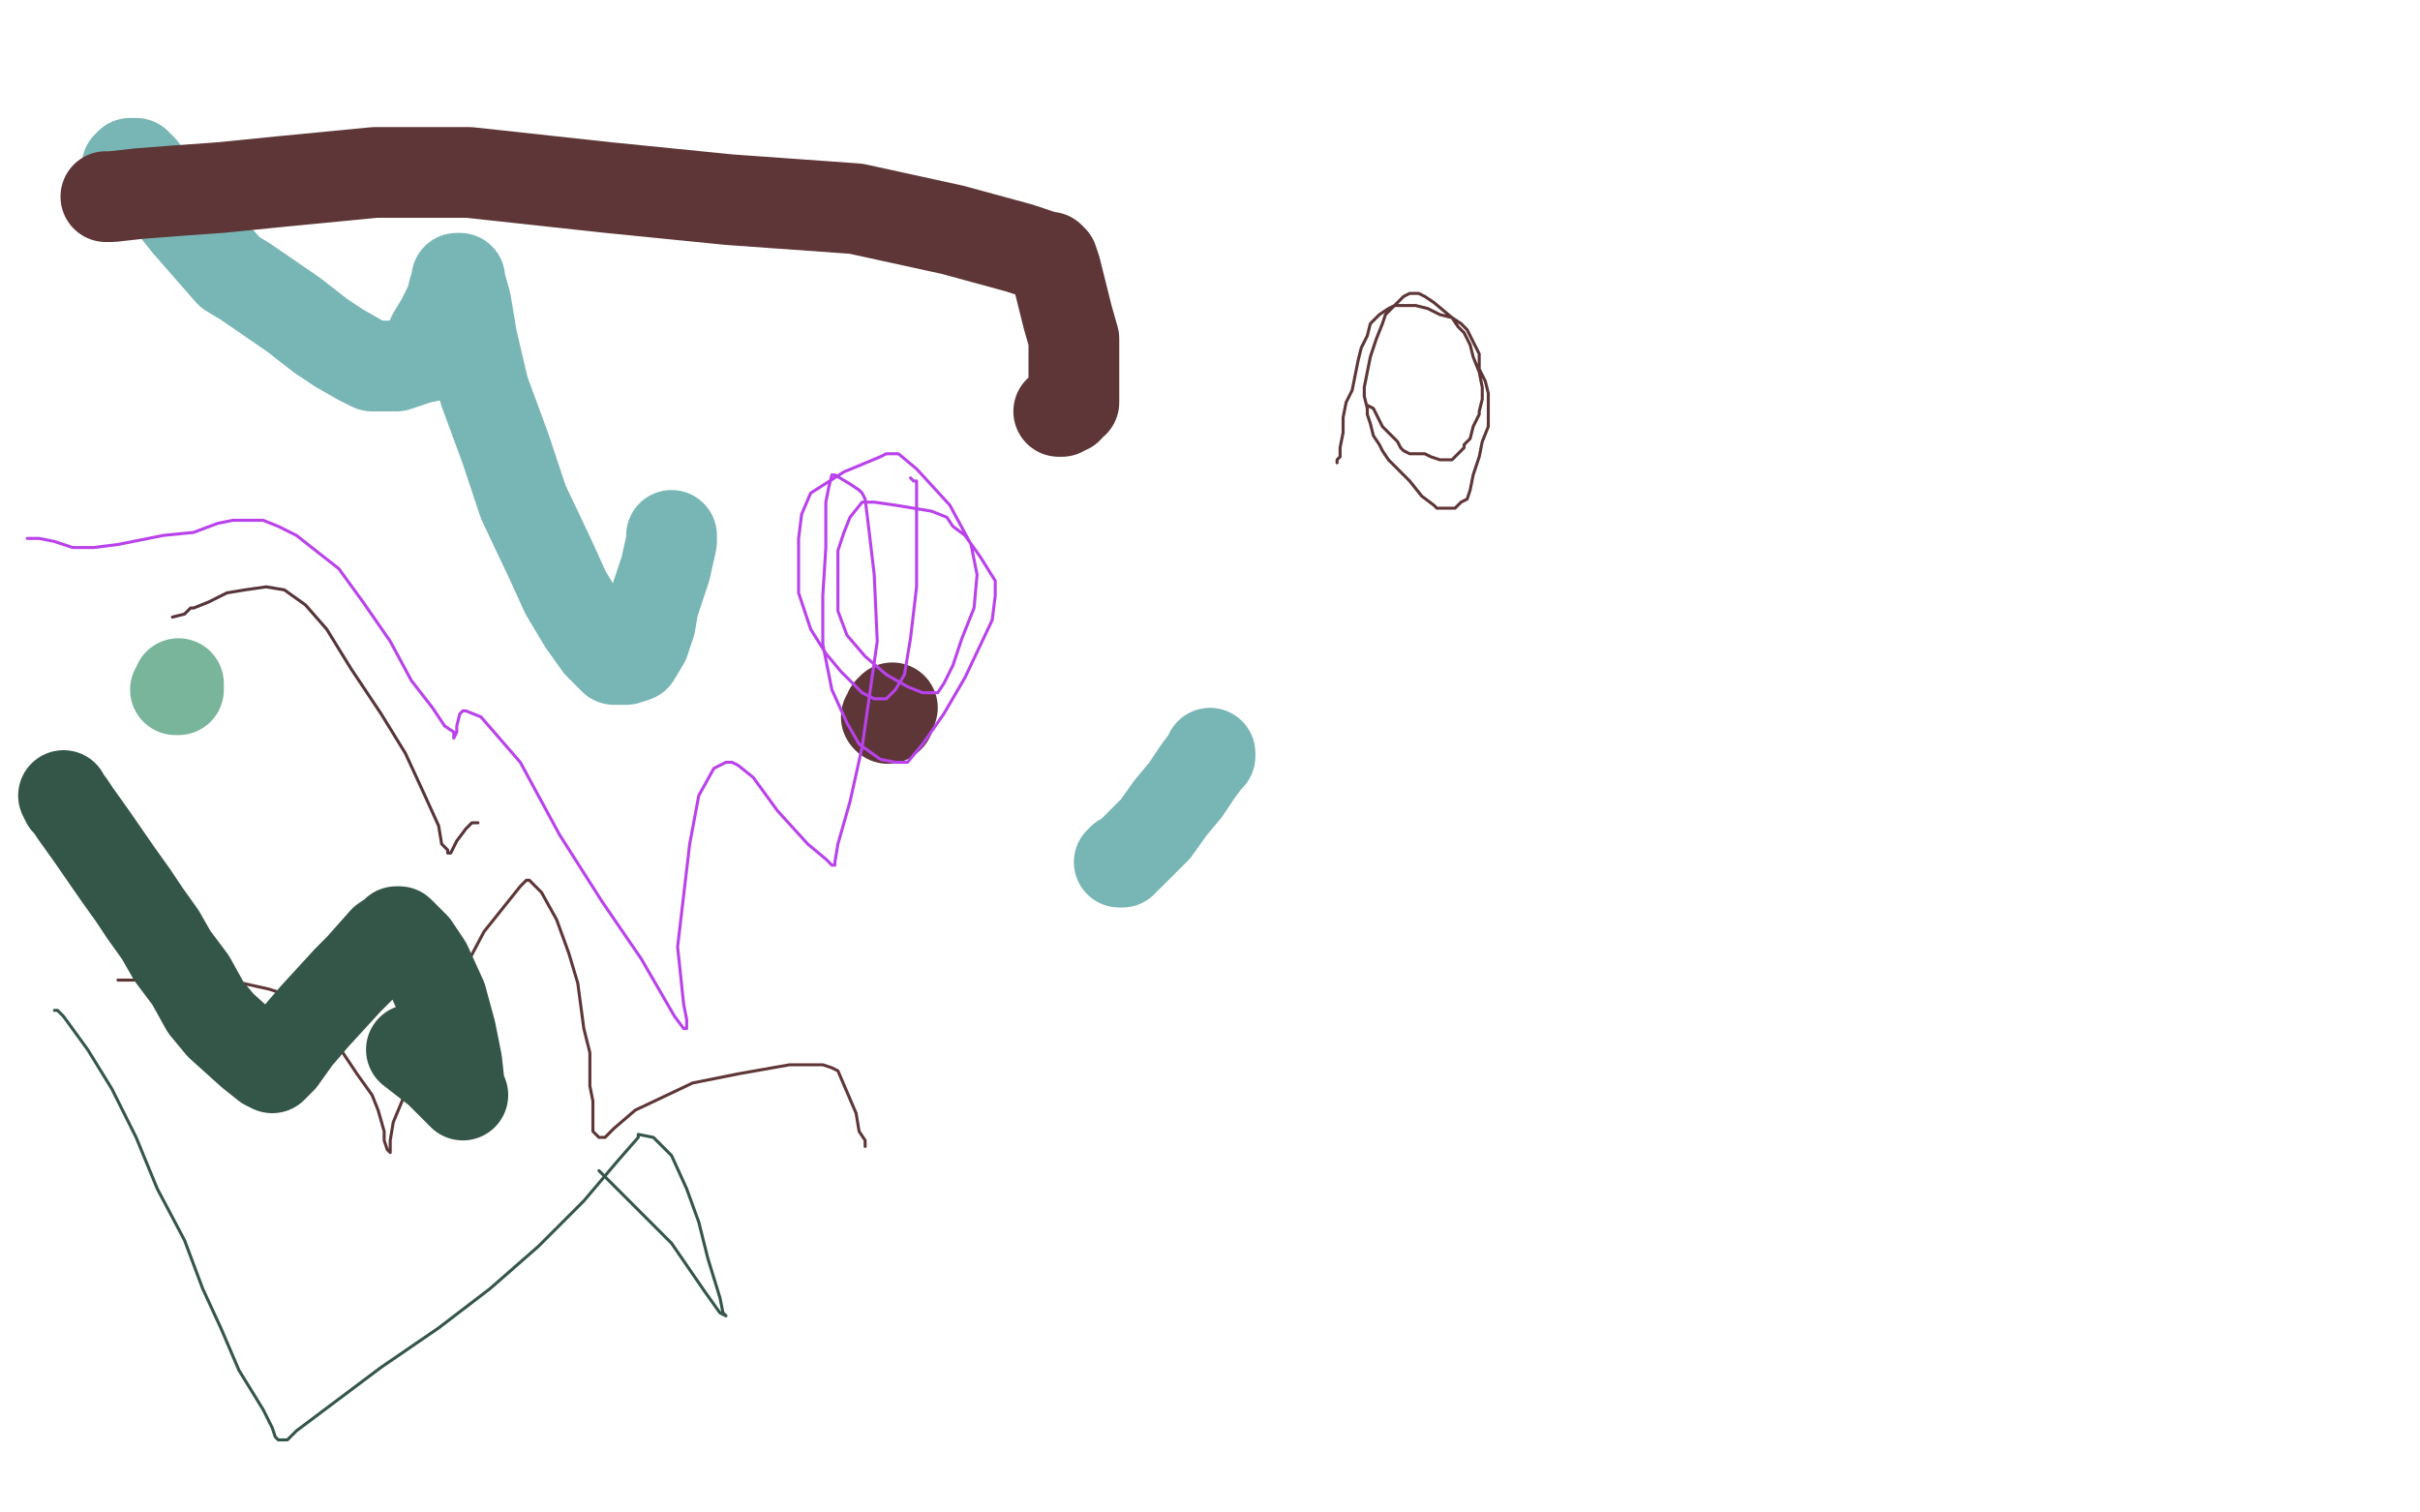 <?xml version="1.0" standalone="no"?>
<!DOCTYPE svg PUBLIC "-//W3C//DTD SVG 1.1//EN"
"http://www.w3.org/Graphics/SVG/1.1/DTD/svg11.dtd">

<svg width="800" height="500" version="1.1" xmlns="http://www.w3.org/2000/svg" xmlns:xlink="http://www.w3.org/1999/xlink" style="stroke-antialiasing: false"><desc>This SVG has been created on https://colorillo.com/</desc><rect x='0' y='0' width='800' height='500' style='fill: rgb(255,255,255); stroke-width:0' /><polyline points="601,143 600,141 600,141 589,137 589,137 579,139 579,139 565,143 565,143 543,152 543,152 513,168 513,168 474,190 474,190 354,260 329,275 289,300 264,320 267,322 290,318 341,299 411,269 487,240 561,215 627,190 686,171 722,161 731,159 719,163 687,178 601,222 567,238 495,272 421,309 355,338 309,357 293,364 304,367 315,367 386,338 460,294 539,253 613,212 681,177 726,157 738,152 720,158 674,179 599,214 520,253 441,295 362,336 303,367 292,377 320,374 427,325 506,275 585,225 660,184 695,168 689,168 650,181 575,213 496,247 377,304 303,341 272,359 281,359 324,342 398,305 477,262 556,222 622,188 645,176 640,175 574,192 498,219 419,258 340,303 268,341 243,360 251,361 318,333 396,291 436,268 536,210 571,190 570,188 537,190 474,203 276,270 237,286 126,327 105,336 115,337 152,331 221,305 300,268 379,226 455,185 518,158 544,144 531,144 481,149 402,170 323,202 244,240 172,271 149,286 171,283 274,252 353,209 432,162 511,117 590,83 639,62 634,60 595,70 517,97 399,151 359,169 241,226 194,248 201,248 250,230 328,192 407,143 486,91 565,44 627,5 568,14 489,50 410,95 331,147 252,197 182,229 181,234 229,212 305,162 384,108 463,53 542,9 507,16 428,51 349,88 270,124 199,144 192,145 212,145 266,124 344,92 463,40 542,9 544,21 465,57 346,113 267,149 196,180 166,195 167,196 181,191 216,173 266,144 323,110 406,69 427,62 444,61 431,53 431,52 423,53 410,57 393,63 370,71 346,81 307,97 295,103 271,116 266,120 267,122 277,127 301,123 380,88 412,75 476,50 557,16 594,2 600,0 594,2 562,17 504,42 427,73 351,100 278,129 221,147 191,154 198,152 231,133 298,97 377,57 456,15 463,12 384,49 305,82 226,110 166,130 146,133 157,125 229,79 303,40 381,3 413,4 294,60 215,90 137,118 90,132 86,132 110,124 166,98 241,67 320,38 399,12 482,7 415,36 336,66 257,94 178,120 115,141 89,147 115,143 138,135 210,104 289,55 368,3 361,25 282,62 203,95 131,118 81,136 64,139 65,139 72,136 88,134 118,137 122,137 129,135 125,126 101,125 81,126 58,128 28,133 15,97 93,67 168,39 232,24 265,20 268,20 256,28 184,63 105,96 26,134 65,96 184,41 252,20 289,13 294,14 284,22 248,43 186,76 107,114 28,147 12,112 91,69 170,37 239,19 279,12 270,16 233,31 159,58 80,88 1,115 15,72 124,21 206,6 157,28 100,47 17,69 20,55 77,35 140,17 198,2 237,1 196,15 144,30 89,42 38,50 3,53 16,40 50,26 94,10 105,11 28,36 44,46 103,32 189,15 236,9 270,7 286,8 287,13 273,22 244,32 206,39 153,47 81,60" style="fill: none; stroke: #ffffff; stroke-width: 30; stroke-linejoin: round; stroke-linecap: round; stroke-antialiasing: false; stroke-antialias: 0; opacity: 1.0"/>
<polyline points="336,13 321,16 321,16 284,21 284,21 239,27 239,27 192,35 192,35 151,42 151,42 115,45 115,45 113,45 113,45 114,45 125,41 149,33 181,26 245,17 292,14 339,12 378,11 410,13 431,15 440,16 442,17 440,17 430,17 407,18 345,17 289,17 226,17 162,18 108,18 74,18 65,18 72,16 91,14 143,13 190,14 247,15 303,14 355,10 391,6 409,4 410,3 393,3 359,5 307,8 251,10 184,15 82,20 53,21 3,22 2,9 37,7 83,7 136,8 190,12 248,16 308,23 406,32 481,37 559,42 638,43 717,43 795,42 790,75 725,87 655,94 580,104 503,111 428,115 336,114 318,113 303,111 316,104 354,89 414,76 486,65 565,54 644,44 723,34 798,28 742,50 673,56 600,60 501,63 453,67 428,68 425,68 430,68 450,62 489,54 544,45 645,31 748,13 779,8 672,5 596,15 524,29 470,41 449,47 452,47 475,41 521,33 580,24 646,16 746,5 731,84 652,106 573,127 501,142 467,150 470,149 502,138 564,118 675,90 750,78 769,107 695,128 576,166 497,195 418,226 359,249 341,257 351,255 386,239 449,215 568,174 645,154 715,138 769,129 799,126 782,129 746,137 691,152 582,183 509,203 445,222 400,230 390,230 398,225 434,204 495,174 561,150 657,116 717,102 764,91 794,86 792,88 758,96 673,114 612,125 548,135 491,144 448,145 431,141 435,136 458,125 499,106 580,85 640,74 705,70 769,62 761,59 697,83 632,107 562,134 503,152 465,162 458,163 485,143 534,106 599,62 666,23 782,125 731,169 690,204 670,227 672,234 685,230 709,214 738,187 781,131 790,26 773,84 762,126 754,167 744,208 731,247 716,279 704,302 698,311 703,297 716,259 730,211 744,157 755,105 769,60 782,29 790,20 792,21 791,45 786,87 778,142 768,204 752,267 733,331 716,382 705,421 701,441 708,432 720,403 735,355 752,296 772,236 789,176 780,225 774,257 759,327 747,393 735,449 733,488 745,493 767,425 781,368 795,310 796,186 790,225 782,271 773,325 767,380 763,432 762,473 769,490 779,451 788,400 795,344 797,247 790,292 782,338 777,383 777,422 779,449 783,462 786,455 793,429 794,270 781,324 766,382 754,436 741,498 749,499 759,460 768,413 775,364 780,319 781,279 785,250 789,238 789,239 785,253 777,284 771,324 765,365 762,403 762,438 764,463 769,479 771,479 772,475 776,458 781,431 786,397 790,359 799,306 799,274 795,306 791,347 793,390 798,427 774,466 755,498 745,497 755,473 768,442 775,431 777,429 777,432 775,444 773,464 773,482 780,494 789,499 792,486 794,477 796,470 796,467 796,468 793,477 787,488" style="fill: none; stroke: #ffffff; stroke-width: 30; stroke-linejoin: round; stroke-linecap: round; stroke-antialiasing: false; stroke-antialias: 0; opacity: 1.0"/>
<polyline points="744,442 747,441 747,441 745,441 745,441 738,446 738,446 720,454 720,454 696,466 696,466 671,478 671,478 655,484 652,486 669,476 695,458 725,443 750,431 763,426 764,425 763,425 746,442 734,451 693,483 721,494 754,477 785,460 776,465 738,489 741,483 783,443 742,465 712,473 751,447 785,425 784,425 750,444 700,473 691,495 737,474 765,463 768,461 750,468 708,491 683,499 754,460 789,431 670,479 565,493 626,459 710,406 755,382 781,367 785,364" style="fill: none; stroke: #ffffff; stroke-width: 30; stroke-linejoin: round; stroke-linecap: round; stroke-antialiasing: false; stroke-antialias: 0; opacity: 1.0"/>
<polyline points="626,442 631,443 631,443 645,442 645,442 664,434 664,434 687,424 687,424 711,413 711,413 731,407 731,407 737,405 737,405 714,413 655,448 622,467 703,444 764,408 793,389 748,408 676,442 678,480 745,443 737,437 658,472 600,471 639,449 757,392 799,379 724,418 606,481 545,491 664,422 743,381 739,395 660,437 581,479 555,491 634,449 713,405 792,368 748,387 669,423 590,454 511,479 463,489 461,488 536,448 615,408 694,368 773,333 722,361 604,413 525,449 446,480 381,490 457,455 536,409 615,362 733,309 740,323 661,355 582,385 503,421 384,467 314,485 292,489 306,484 353,460 429,427 508,386 587,345 705,299 769,283 789,281 778,286 733,306 658,339 579,383 500,428 421,465 396,490 475,451 554,401 633,365 712,341 767,334 773,341 732,362 657,403 578,448 499,495 514,470 593,415 672,371 751,342 718,389 639,429 560,462 481,493 461,483 579,412 658,369 730,338 765,328 763,329 753,335" style="fill: none; stroke: #ffffff; stroke-width: 30; stroke-linejoin: round; stroke-linecap: round; stroke-antialiasing: false; stroke-antialias: 0; opacity: 1.0"/>
<polyline points="635,232 634,235 634,235 609,257 609,257 568,284 568,284 516,314 516,314 452,344 452,344 396,370 396,370 365,385 365,385 367,386 401,368 506,311 585,265 624,244 743,192 786,208 712,250 593,322 554,349 435,418 365,446 343,457 354,456 402,438 478,402 557,357 636,315 715,275 794,244 793,261 714,309 635,361 556,404 477,445 390,488 394,488 437,467 515,420 594,363 673,301 752,243 738,238 659,280 580,331 501,379 422,421 361,447 352,452 369,449 416,429 420,426 499,365 578,318 652,289 702,273 712,271 692,281 635,310 516,368 477,393 358,463 279,495 286,471 365,422 483,351 562,316 641,288 708,282 719,286 694,301 625,340 546,384 467,434 388,478 335,462 414,405 493,349 572,304 651,272 734,248 737,248 718,256 667,277 590,301 511,322 445,342 407,357 411,357 511,320 545,308 580,297 653,276 675,271 677,271 674,276 659,286 634,297 599,306 562,313 527,316 488,317 484,312 500,297 533,275 580,251 632,230 681,213 719,202 745,197 738,201 710,213 664,227 615,237 579,243 573,243 595,231 659,206 702,196 741,191 770,189 785,193 787,199 780,209 760,223 729,242 691,261 638,286 615,294 609,297 619,292 642,277 672,256 704,238 729,229 741,225 739,226 725,233 700,245 662,262 622,274 588,282 564,284 561,282 573,270 599,254 634,239 674,225 712,212 743,206 758,206 759,207 748,214 720,228 673,247 593,273 563,281 481,306 449,313 443,315 450,312 475,301 518,284 570,264 622,248 694,231 727,227 733,227" style="fill: none; stroke: #ffffff; stroke-width: 30; stroke-linejoin: round; stroke-linecap: round; stroke-antialiasing: false; stroke-antialias: 0; opacity: 1.0"/>
<polyline points="581,74 570,80 570,80 525,101 525,101 449,128 449,128 370,155 370,155 291,181 291,181 218,206 218,206 172,221 172,221 179,218 212,201 271,167 348,130 427,91 506,60 581,36 647,23 648,23 630,31 579,51 506,78 427,103 348,125 269,142 210,149 192,149 204,139 240,120 298,97 375,74 454,55 533,40 607,32 660,31 680,37 675,45 619,74 543,101 464,131 385,163 306,192 229,215 190,223 198,219 239,199 349,151 428,119 507,89 582,66 636,57 651,61 634,77 582,109 466,165 426,181 308,219 229,240 167,245 152,239 172,218 223,180 298,140 377,105 456,79 560,62 590,67 585,82 551,109 483,146 404,177 325,205 246,228 167,247 64,267 52,268 53,268 66,261 101,241 154,211 218,178 289,146 398,108 458,93 493,87 498,88 494,90 464,104 405,125 335,149 259,172 180,197 102,215 36,232 30,233 29,233 28,232 26,231 27,227 47,216 93,195 163,165 242,136 355,92 414,73 448,63 453,61 448,61 431,66 396,78 337,96 235,122 168,136 107,147 59,153 33,154 27,154 33,153 52,153 91,154 179,156 214,161 208,161 181,162 160,162 143,160 127,161 117,163 110,166 104,169 76,178 54,185 33,191 10,197 12,200 46,194 86,188 126,183 164,183 194,186 211,189 213,192 199,197 186,201 121,217 64,228 1,241 11,205 79,191 151,179 218,168 276,162 311,160 326,161 327,162 321,166 297,173 254,182 197,191 126,202 48,211 44,150 92,138 134,131 173,126 180,126 175,127 156,133 122,144 75,160 20,178 23,173 55,167 81,163 94,162 95,161 88,163 69,169 35,181 3,302 68,265 121,233 150,211 151,201 134,195 96,195 2,219 38,355 86,314 129,264 164,215 197,149 198,132 188,106 168,97 134,107 109,133 85,175 58,230 33,287 7,342 5,324 18,272 25,223 28,179 27,147 26,130" style="fill: none; stroke: #ffffff; stroke-width: 30; stroke-linejoin: round; stroke-linecap: round; stroke-antialiasing: false; stroke-antialias: 0; opacity: 1.0"/>
<polyline points="8,395 16,388 16,388 22,382 22,382 24,380 24,380 24,382 25,387 26,393 26,403 25,410 22,418 18,425 14,430 12,433 10,434 9,434 10,426 12,414 15,399 19,384 22,373 24,367 24,366 24,368 18,387 13,398 0,431 0,408 5,393 10,381 16,370 18,368 18,370 18,378 19,391 19,408 18,428 14,460 10,482 3,489 5,472 6,458 7,447 8,438 9,433" style="fill: none; stroke: #ffffff; stroke-width: 30; stroke-linejoin: round; stroke-linecap: round; stroke-antialiasing: false; stroke-antialias: 0; opacity: 1.0"/>
<polyline points="8,438 7,444 7,444 6,450 6,450 6,459 6,459 5,467 5,467 5,474 5,474 5,480 5,480 5,488 5,488 5,491 5,493 9,489 25,475 41,465 49,460 73,451 88,447 101,446 111,446 117,446 119,447 117,450 103,457 88,463 68,469 45,475 22,478 6,482 4,485 21,484 52,479 101,470 160,460 224,452 277,446 308,442 307,442 296,446 265,456 217,468 162,479 104,493 4,499 66,481 141,464 220,450 299,434 375,420 434,410 468,405 475,403 470,404 448,411 403,423 347,435 279,456 201,477 59,497 127,480 206,463 285,446 362,435 464,425 506,423 526,424 527,425 523,428 504,439 454,459 378,476 299,485 220,492 102,496 12,499 22,496 59,487 116,480 189,473 308,467 387,463 465,457 536,452 596,447 640,444 662,444 665,445 653,446 629,451 553,476 477,490 398,499 181,494 244,479 359,464 438,458 517,458 595,456 656,458 697,463 711,466 708,466 695,468 660,470 609,472 551,473 481,473 405,472 330,472 231,476 206,477 165,485 166,487 179,489 215,490 271,491 340,490 416,488 493,490 569,494 655,498 674,499 462,499 530,495 593,495 650,494 699,493 737,494 761,493 768,492 769,491 762,489 743,487 709,484 664,480 605,477 534,475 458,471 388,469 338,471 320,474 335,475 376,473 440,473 515,472 593,470 665,468 724,469 768,467 769,466 757,466 743,465 666,456 557,447 518,447 439,442 360,439 283,436 219,433 171,429 131,426 122,426 120,426 121,427 134,420 168,406 222,386 326,364 399,349 464,338 510,333 535,331 538,331 536,332 506,345 456,362 383,377 304,392 225,408 146,422 67,433 14,413 48,407 165,391 244,383 323,381 402,381 479,381 535,384 567,385 572,386 567,388 542,396 492,405 423,413 344,418 265,423 186,425 67,432 13,446 132,437 211,436 290,435 369,432 441,432 473,434 474,434 461,436 424,442 313,449 234,448 155,445 76,444 4,447 83,431 162,413 241,392 320,376 399,357 472,345 522,339 523,339 511,341 471,349 399,359 320,368 241,378 162,392 83,403 0,410 79,398 158,388 237,384 316,382 435,385 511,391 564,398 587,403 589,406 582,410 560,419 513,429 400,437 360,440 242,449 163,456 44,461 5,463 18,446 97,439 176,429 255,424 334,421 413,418 492,414 567,414 628,417 675,418 726,419 747,420 757,420 759,420 749,419 719,422 661,427 543,431 464,431 385,432 306,430 227,423 153,415 99,408 70,400 65,398 67,399 81,399 145,386 211,374 289,365 368,355 447,348 526,342 598,335 648,329 666,327 665,326 632,332 574,343 497,358 418,374 339,393 260,412 181,431 97,451 88,453 101,453 139,443 208,423 286,408 365,398 444,384 562,376 599,375 683,376 710,379 714,381 706,382 682,387 632,396 559,406 486,415 422,419 359,421 299,421 224,419 188,417 158,415 129,414 102,414 72,413 34,412 57,332 128,318 235,301 300,298 351,296 383,296 395,299 396,301 388,305 357,317 290,336 171,364 132,373 13,400 22,408 83,387 157,368 236,355 354,337 425,330 483,326 515,326 526,328 525,329 517,331 467,338 405,346 326,357 247,367 168,372 89,377 17,380 7,370 65,347 123,331 192,316 258,304 322,294 368,289 391,288 393,289 387,293 368,303 335,316 284,334 216,349 142,364 76,376 20,382 15,382 19,380 30,375 49,366 79,357 120,346 172,337 229,326 282,320 322,317 340,315 338,315 325,319 294,325 251,330 208,336 160,344 111,351 66,357 29,359 1,358 15,351 38,339 71,328 112,315 182,298 223,291 252,287 262,286 256,286 237,289 203,297 153,306 73,321 25,326 8,317 24,308 49,297 101,283 121,278 174,264 193,261 194,261 186,262 164,269 128,279 79,289 26,300 28,293 72,286 150,272 173,269 225,266 239,268 241,270 240,272 232,278 215,290 188,304 150,319 110,333 73,345 31,355 22,357 21,357 22,357 25,354 28,348 34,342" style="fill: none; stroke: #ffffff; stroke-width: 30; stroke-linejoin: round; stroke-linecap: round; stroke-antialiasing: false; stroke-antialias: 0; opacity: 1.0"/>
<polyline points="42,55 43,54 43,54 44,54 44,54 45,54 45,54 47,56 47,56 49,59 49,59 54,64 54,64 62,74 62,74 76,90 81,93 97,104 106,111 112,115 119,119 123,121 125,121 126,121 128,121 131,121 137,119 140,118 141,118 141,116 142,115 143,111 146,106 149,100 150,96 151,93 151,92 152,92 152,93 154,100 156,112 160,129 167,148 173,166 182,185 187,196 193,206 198,213 203,218 206,218 207,218 210,217 213,212 215,206 216,200 218,194 220,188 222,179 222,178 222,177 222,178" style="fill: none; stroke: #78b5b5; stroke-width: 30; stroke-linejoin: round; stroke-linecap: round; stroke-antialiasing: false; stroke-antialias: 0; opacity: 1.0"/>
<polyline points="370,285 371,285 371,285 371,284 371,284 373,283 373,283 374,282 374,282 377,279 377,279 382,274 387,267 392,261 396,255 399,251 400,250 400,249" style="fill: none; stroke: #78b5b5; stroke-width: 30; stroke-linejoin: round; stroke-linecap: round; stroke-antialiasing: false; stroke-antialias: 0; opacity: 1.0"/>
<polyline points="35,65 37,65 37,65 46,64 46,64 59,63 59,63 73,62 73,62 93,60 93,60 124,57 124,57 155,57 155,57 201,62 241,66 283,69 315,76 337,82 346,85 347,85 348,86 349,89 351,97 353,105 355,112 355,118 355,124 355,129 355,132 355,133 354,133 353,134 353,135 352,135 351,136 350,136" style="fill: none; stroke: #5e3637; stroke-width: 30; stroke-linejoin: round; stroke-linecap: round; stroke-antialiasing: false; stroke-antialias: 0; opacity: 1.0"/>
<polyline points="295,234 294,235 294,235 294,236 294,236 294,237 294,237 293,237 293,237" style="fill: none; stroke: #5e3637; stroke-width: 30; stroke-linejoin: round; stroke-linecap: round; stroke-antialiasing: false; stroke-antialias: 0; opacity: 1.0"/>
<circle cx="293.5" cy="237.5" r="15" style="fill: #5e3637; stroke-antialiasing: false; stroke-antialias: 0; opacity: 1.0"/>
<polyline points="39,324 40,324 40,324 42,324 42,324 51,324 51,324 68,324 68,324 80,325 80,325 89,327 89,327 95,329 95,329 96,330 98,331 100,333 105,337 112,346 118,355 123,362 125,367 127,374 127,377 128,380 129,381 129,379 129,377 130,371 135,359 143,342 151,325 160,308 172,293 174,291 175,291 179,295 184,304 188,315 191,325 193,340 195,348 195,354 195,359 196,364 196,368 196,372 196,374 197,375 198,376 199,376 200,376 201,375 203,373 210,367 229,358 244,355 261,352 272,352 275,353 277,354 280,361 283,368 284,374 286,377 286,378 286,379" style="fill: none; stroke: #5e3637; stroke-width: 1; stroke-linejoin: round; stroke-linecap: round; stroke-antialiasing: false; stroke-antialias: 0; opacity: 1.0"/>
<polyline points="442,153 442,152 442,152 443,151 443,151 443,150 443,150 443,148 443,148 444,143 444,143 444,138 444,138 445,133 445,133 447,129 449,119 450,115 452,111 453,107 455,105 456,104 459,102 461,101 463,101 464,101 466,101 468,101 472,102 476,104 480,105 483,107 485,109 487,113 489,117 489,122 491,126 492,130 492,137 492,141 490,146 489,151 487,157 486,162 485,165 483,166 482,167 481,168 479,168 477,168 475,168 474,167 470,164 466,159 459,152 457,149 456,147 454,144 453,140 452,137 452,135 451,131 451,128 452,123 453,118 455,112 457,107 458,104 461,101 464,98 466,97 467,97 468,97 469,97 471,98 474,100 480,105 482,108 484,110 486,114 487,118 489,123 490,128 490,132 489,136 489,137 488,139 487,141 486,145 484,147 484,148 483,149 481,151 480,152 479,152 478,152 476,152 473,151 471,150 470,150 469,150 468,150 467,150 466,150 464,149 463,148 462,146 459,143 457,141 456,139 455,137 454,135 452,134" style="fill: none; stroke: #5e3637; stroke-width: 1; stroke-linejoin: round; stroke-linecap: round; stroke-antialiasing: false; stroke-antialias: 0; opacity: 1.0"/>
<polyline points="59,226 59,227 59,227 59,228 59,228 58,228" style="fill: none; stroke: #78b59b; stroke-width: 30; stroke-linejoin: round; stroke-linecap: round; stroke-antialiasing: false; stroke-antialias: 0; opacity: 1.0"/>
<polyline points="21,263 22,265 22,265 23,266 23,266 25,269 25,269 30,276 30,276 39,289 39,289 44,296 44,296 48,302 48,302 53,309 57,316 63,324 68,333 73,339 83,348 88,352 90,353 91,352 93,350 98,343 104,336 115,324 119,320 127,311 130,309 131,308 132,308 133,309 137,313 141,319 146,330 149,341 151,351 152,360 153,362 151,360 145,354 136,347" style="fill: none; stroke: #345648; stroke-width: 30; stroke-linejoin: round; stroke-linecap: round; stroke-antialiasing: false; stroke-antialias: 0; opacity: 1.0"/>
<polyline points="18,334 19,334 19,334 21,336 21,336 29,347 29,347 37,360 37,360 45,376 45,376 52,393 52,393 61,410 61,410 67,426 73,439 79,453 87,466 90,472 91,475 92,476 93,476 95,476 98,473 110,464 126,452 145,439 162,426 178,412 193,397 204,384 211,376 211,375 216,376 222,382 227,393 231,404 234,416 238,429 239,434 240,435 238,434 233,427 222,411 198,387" style="fill: none; stroke: #345648; stroke-width: 1; stroke-linejoin: round; stroke-linecap: round; stroke-antialiasing: false; stroke-antialias: 0; opacity: 1.0"/>
<polyline points="57,204 61,203 61,203 62,202 62,202 63,201 63,201 64,201 64,201 69,199 69,199 75,196 75,196 81,195 81,195 88,194 94,195 101,200 108,208 116,221 126,236 134,249 140,262 145,273 146,279 148,281 148,282 149,282 151,278 154,274 156,272 157,272 158,272" style="fill: none; stroke: #563439; stroke-width: 1; stroke-linejoin: round; stroke-linecap: round; stroke-antialiasing: false; stroke-antialias: 0; opacity: 1.0"/>
<polyline points="9,178 13,178 13,178 18,179 18,179 24,181 24,181 31,181 31,181 39,180 39,180 54,177 54,177 64,176 64,176 72,173 77,172 83,172 87,172 92,174 98,177 112,188 120,199 129,212 136,225 143,234 147,240 150,242 150,243 150,244 151,242 151,240 152,236 153,235 154,235 159,237 172,252 185,276 199,298 212,317 223,336 226,340 227,340 227,339 227,337 226,332 224,313 228,279 231,263 236,254 240,252 242,252 244,253 249,257 257,268 267,279 273,284 275,286 276,286 276,285 277,279 281,265 285,247 290,212 289,190 287,173 286,165 285,163 284,162 281,160 276,157 275,157 274,161 273,166 273,181 272,197 272,213 275,228 280,239 284,246 291,251 296,252 297,252 300,252 305,246 312,236 319,224 328,205 329,197 329,192 324,184 319,177 315,174 313,171 308,169 296,167 289,166 288,166 285,166 281,171 279,176 277,182 277,191 277,202 280,210 286,217 293,223 300,227 305,229 309,229 310,229 312,226 315,220 318,211 322,201 323,190 321,180 314,167 303,155 297,150 296,150 293,150 291,151 279,156 268,163 265,170 264,178 264,196 268,208 273,216 278,222 285,229 289,231 293,231 296,228 299,223 301,211 303,194 303,177 303,164 303,159 302,159 301,158" style="fill: none; stroke: #b942eb; stroke-width: 1; stroke-linejoin: round; stroke-linecap: round; stroke-antialiasing: false; stroke-antialias: 0; opacity: 1.0"/>
</svg>

